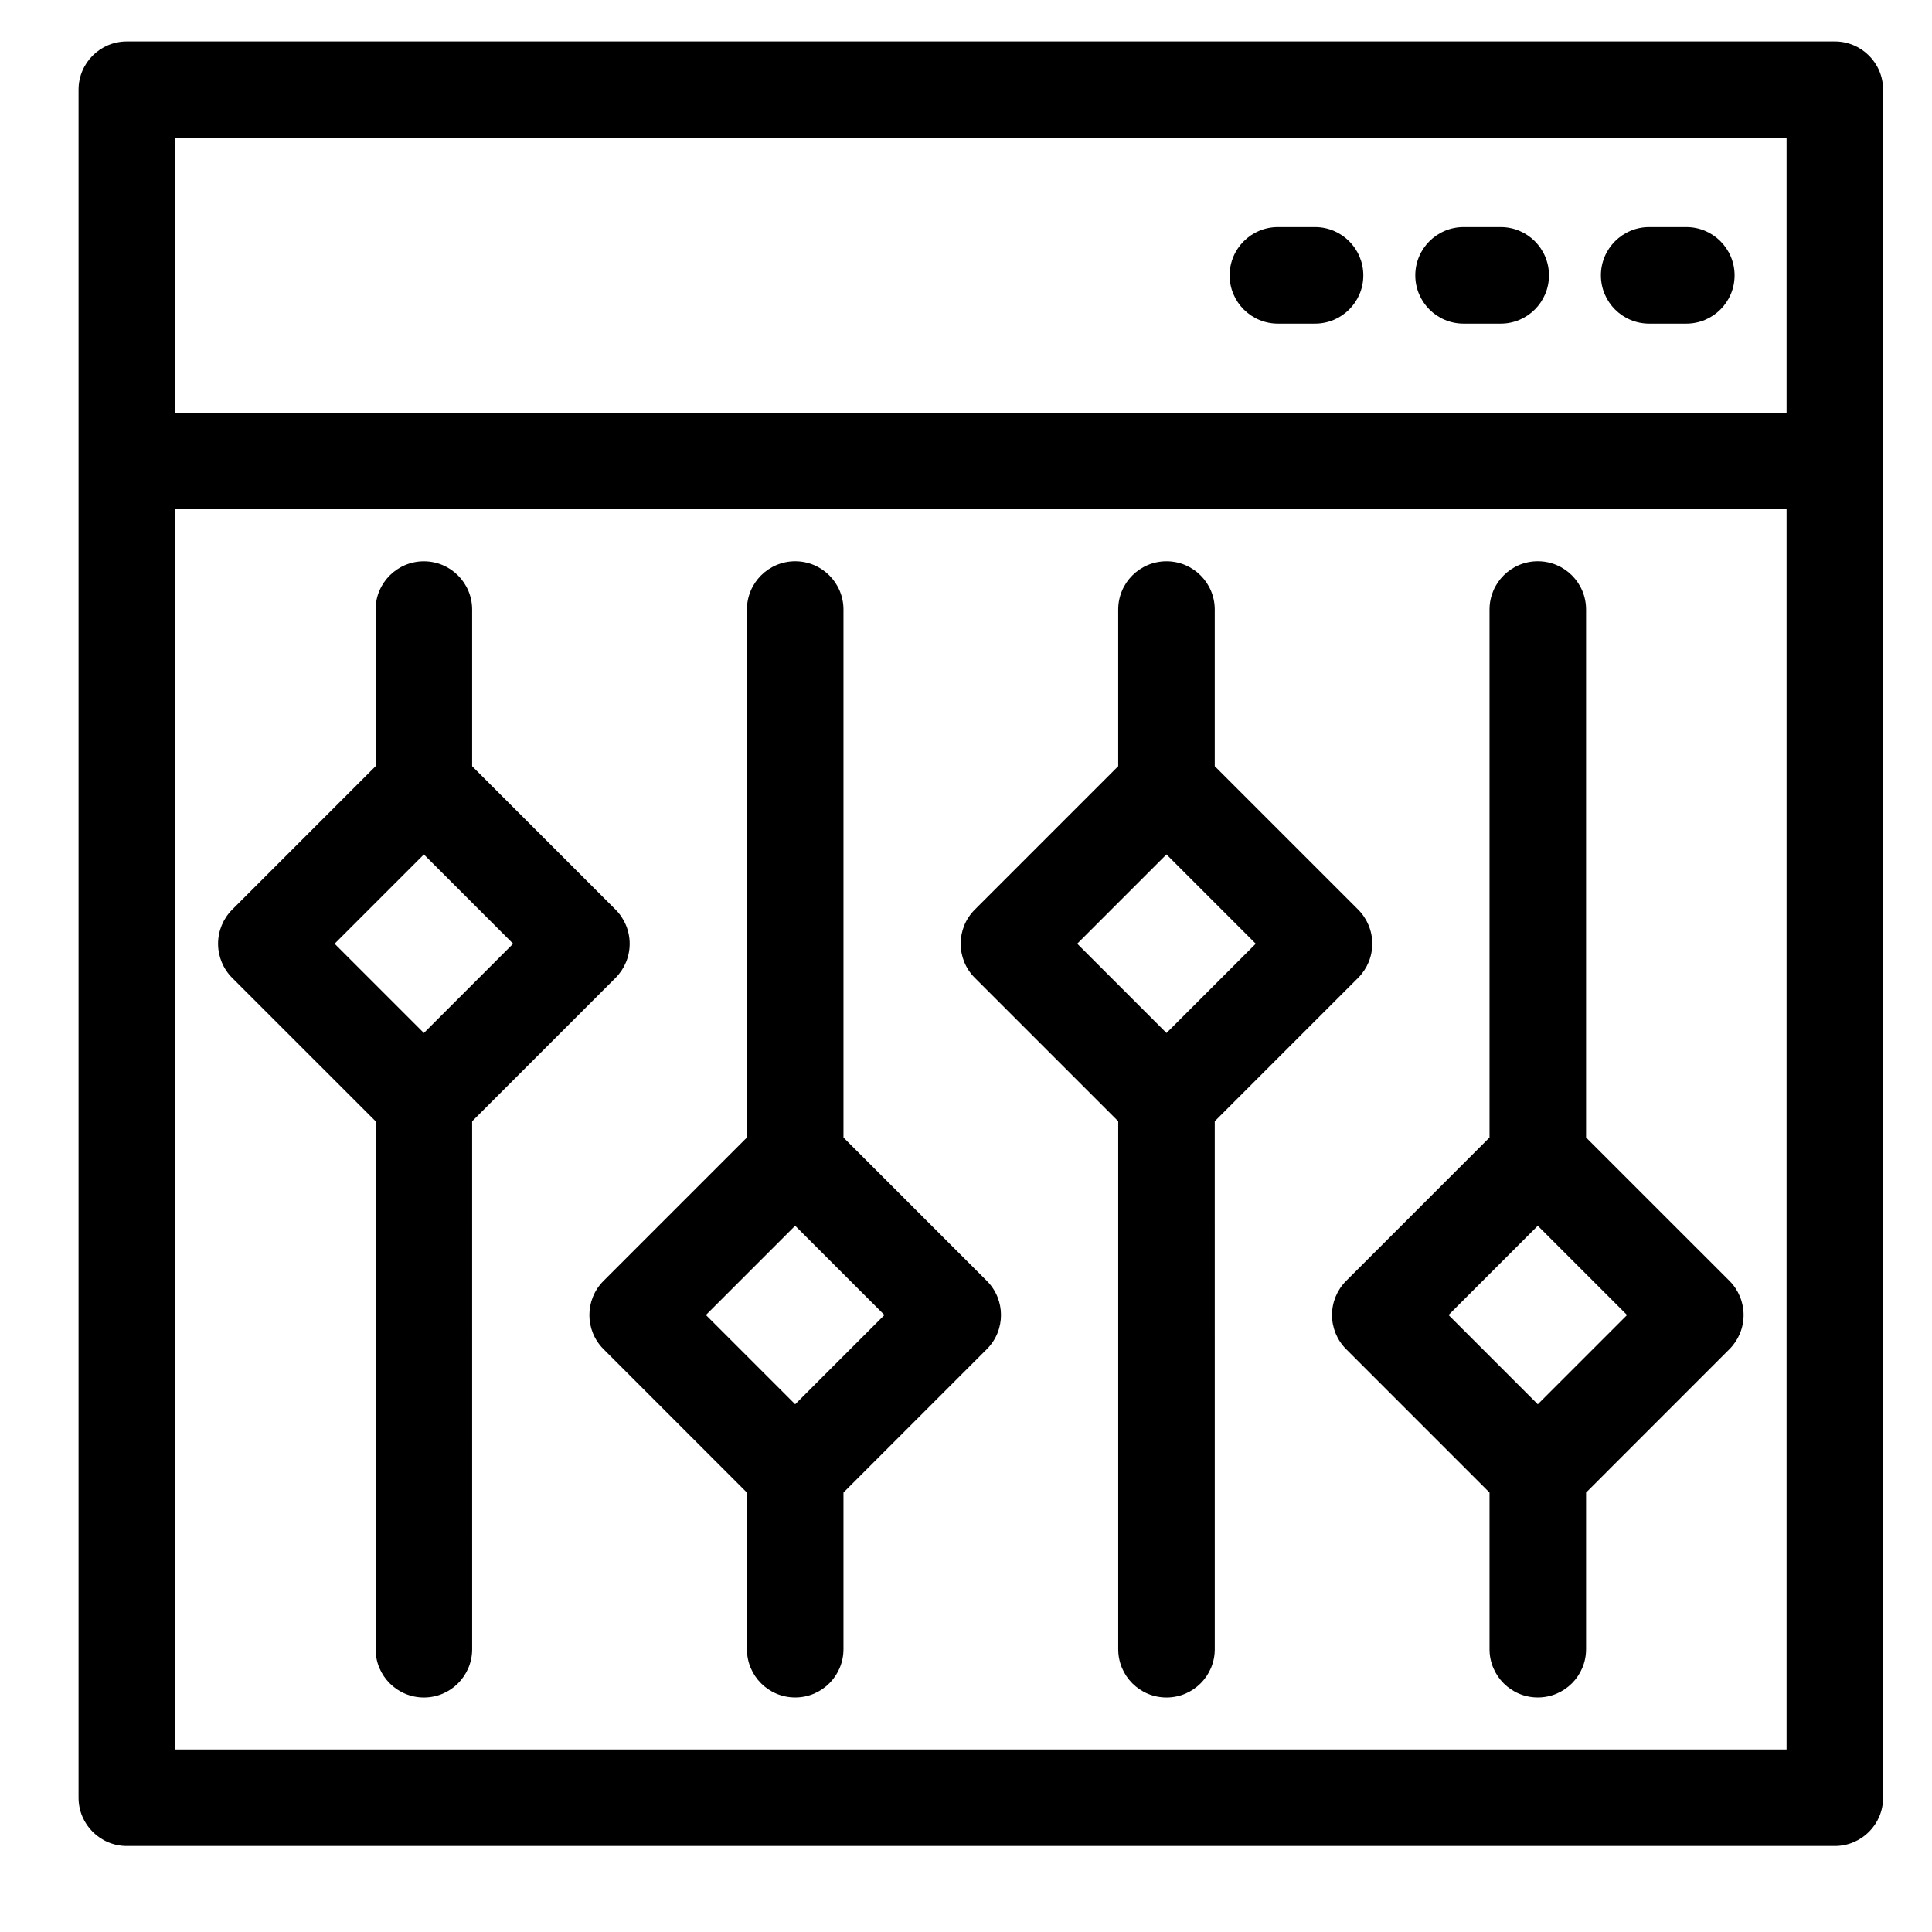 <?xml version="1.0" encoding="UTF-8"?>
<!-- Uploaded to: ICON Repo, www.iconrepo.com, Generator: ICON Repo Mixer Tools -->
<svg fill="#000000" width="800px" height="800px" version="1.1" viewBox="144 144 512 512" xmlns="http://www.w3.org/2000/svg">
 <g>
  <path d="m630.25 154.98h-452.64c-7.066 0-12.793 5.727-12.793 12.793v452.64c0 7.066 5.727 12.793 12.793 12.793h452.64c7.066 0 12.793-5.727 12.793-12.793v-452.64c0-7.066-5.727-12.793-12.793-12.793zm-439.85 25.586h427.06v72.816h-427.06zm427.06 427.06h-427.06v-328.66h427.06z"/>
  <path d="m243.54 441.14v139.92c0 7.066 5.727 12.793 12.793 12.793 7.066 0 12.793-5.727 12.793-12.793l-0.004-139.91 38.004-38.004c2.398-2.398 3.746-5.652 3.746-9.047 0-3.391-1.348-6.644-3.746-9.047l-38.004-37.996v-41.512c0-7.066-5.727-12.793-12.793-12.793-7.066 0-12.793 5.727-12.793 12.793v41.512l-38 38c-2.398 2.398-3.746 5.652-3.746 9.047 0 3.391 1.348 6.644 3.746 9.047zm12.793-70.699 23.656 23.656-23.656 23.656-23.656-23.656z"/>
  <path d="m303.94 483.45c-4.996 4.996-4.996 13.094 0 18.09l38.004 38.008v41.504c0 7.066 5.727 12.793 12.793 12.793s12.793-5.727 12.793-12.793v-41.516l37.996-37.996c4.996-4.996 4.996-13.094 0-18.09l-37.996-37.996v-139.92c0-7.066-5.727-12.793-12.793-12.793s-12.793 5.727-12.793 12.793v139.91zm50.789 32.699-23.656-23.656 23.656-23.656 23.656 23.656z"/>
  <path d="m440.34 441.14v139.92c0 7.066 5.727 12.793 12.793 12.793 7.066 0 12.793-5.727 12.793-12.793l-0.004-139.92 38-38c2.398-2.398 3.746-5.652 3.746-9.047 0-3.391-1.348-6.644-3.746-9.047l-38-37.996v-41.512c0-7.066-5.727-12.793-12.793-12.793-7.066 0-12.793 5.727-12.793 12.793v41.512l-38 38c-4.996 4.996-4.996 13.094 0 18.09zm12.789-70.703 23.656 23.656-23.656 23.656-23.656-23.656z"/>
  <path d="m500.74 483.45c-2.398 2.398-3.746 5.652-3.746 9.047 0 3.391 1.348 6.644 3.746 9.047l38 38v41.508c0 7.066 5.727 12.793 12.793 12.793s12.793-5.727 12.793-12.793v-41.508l38-38.004c2.398-2.398 3.746-5.652 3.746-9.047 0-3.394-1.348-6.648-3.746-9.047l-38-37.996v-139.92c0-7.066-5.727-12.793-12.793-12.793s-12.793 5.727-12.793 12.793v139.92zm50.793 32.703-23.656-23.66 23.656-23.652 23.656 23.656z"/>
  <path d="m590.89 204.18h-9.84c-7.066 0-12.793 5.727-12.793 12.793 0 7.066 5.727 12.793 12.793 12.793h9.84c7.066 0 12.793-5.727 12.793-12.793 0-7.066-5.727-12.793-12.793-12.793z"/>
  <path d="m541.7 204.18h-9.84c-7.066 0-12.793 5.727-12.793 12.793 0 7.066 5.727 12.793 12.793 12.793h9.84c7.066 0 12.793-5.727 12.793-12.793 0-7.066-5.727-12.793-12.793-12.793z"/>
  <path d="m492.5 204.18h-9.84c-7.066 0-12.793 5.727-12.793 12.793 0 7.066 5.727 12.793 12.793 12.793h9.84c7.066 0 12.793-5.727 12.793-12.793-0.004-7.066-5.731-12.793-12.793-12.793z"/>
 </g>
</svg>